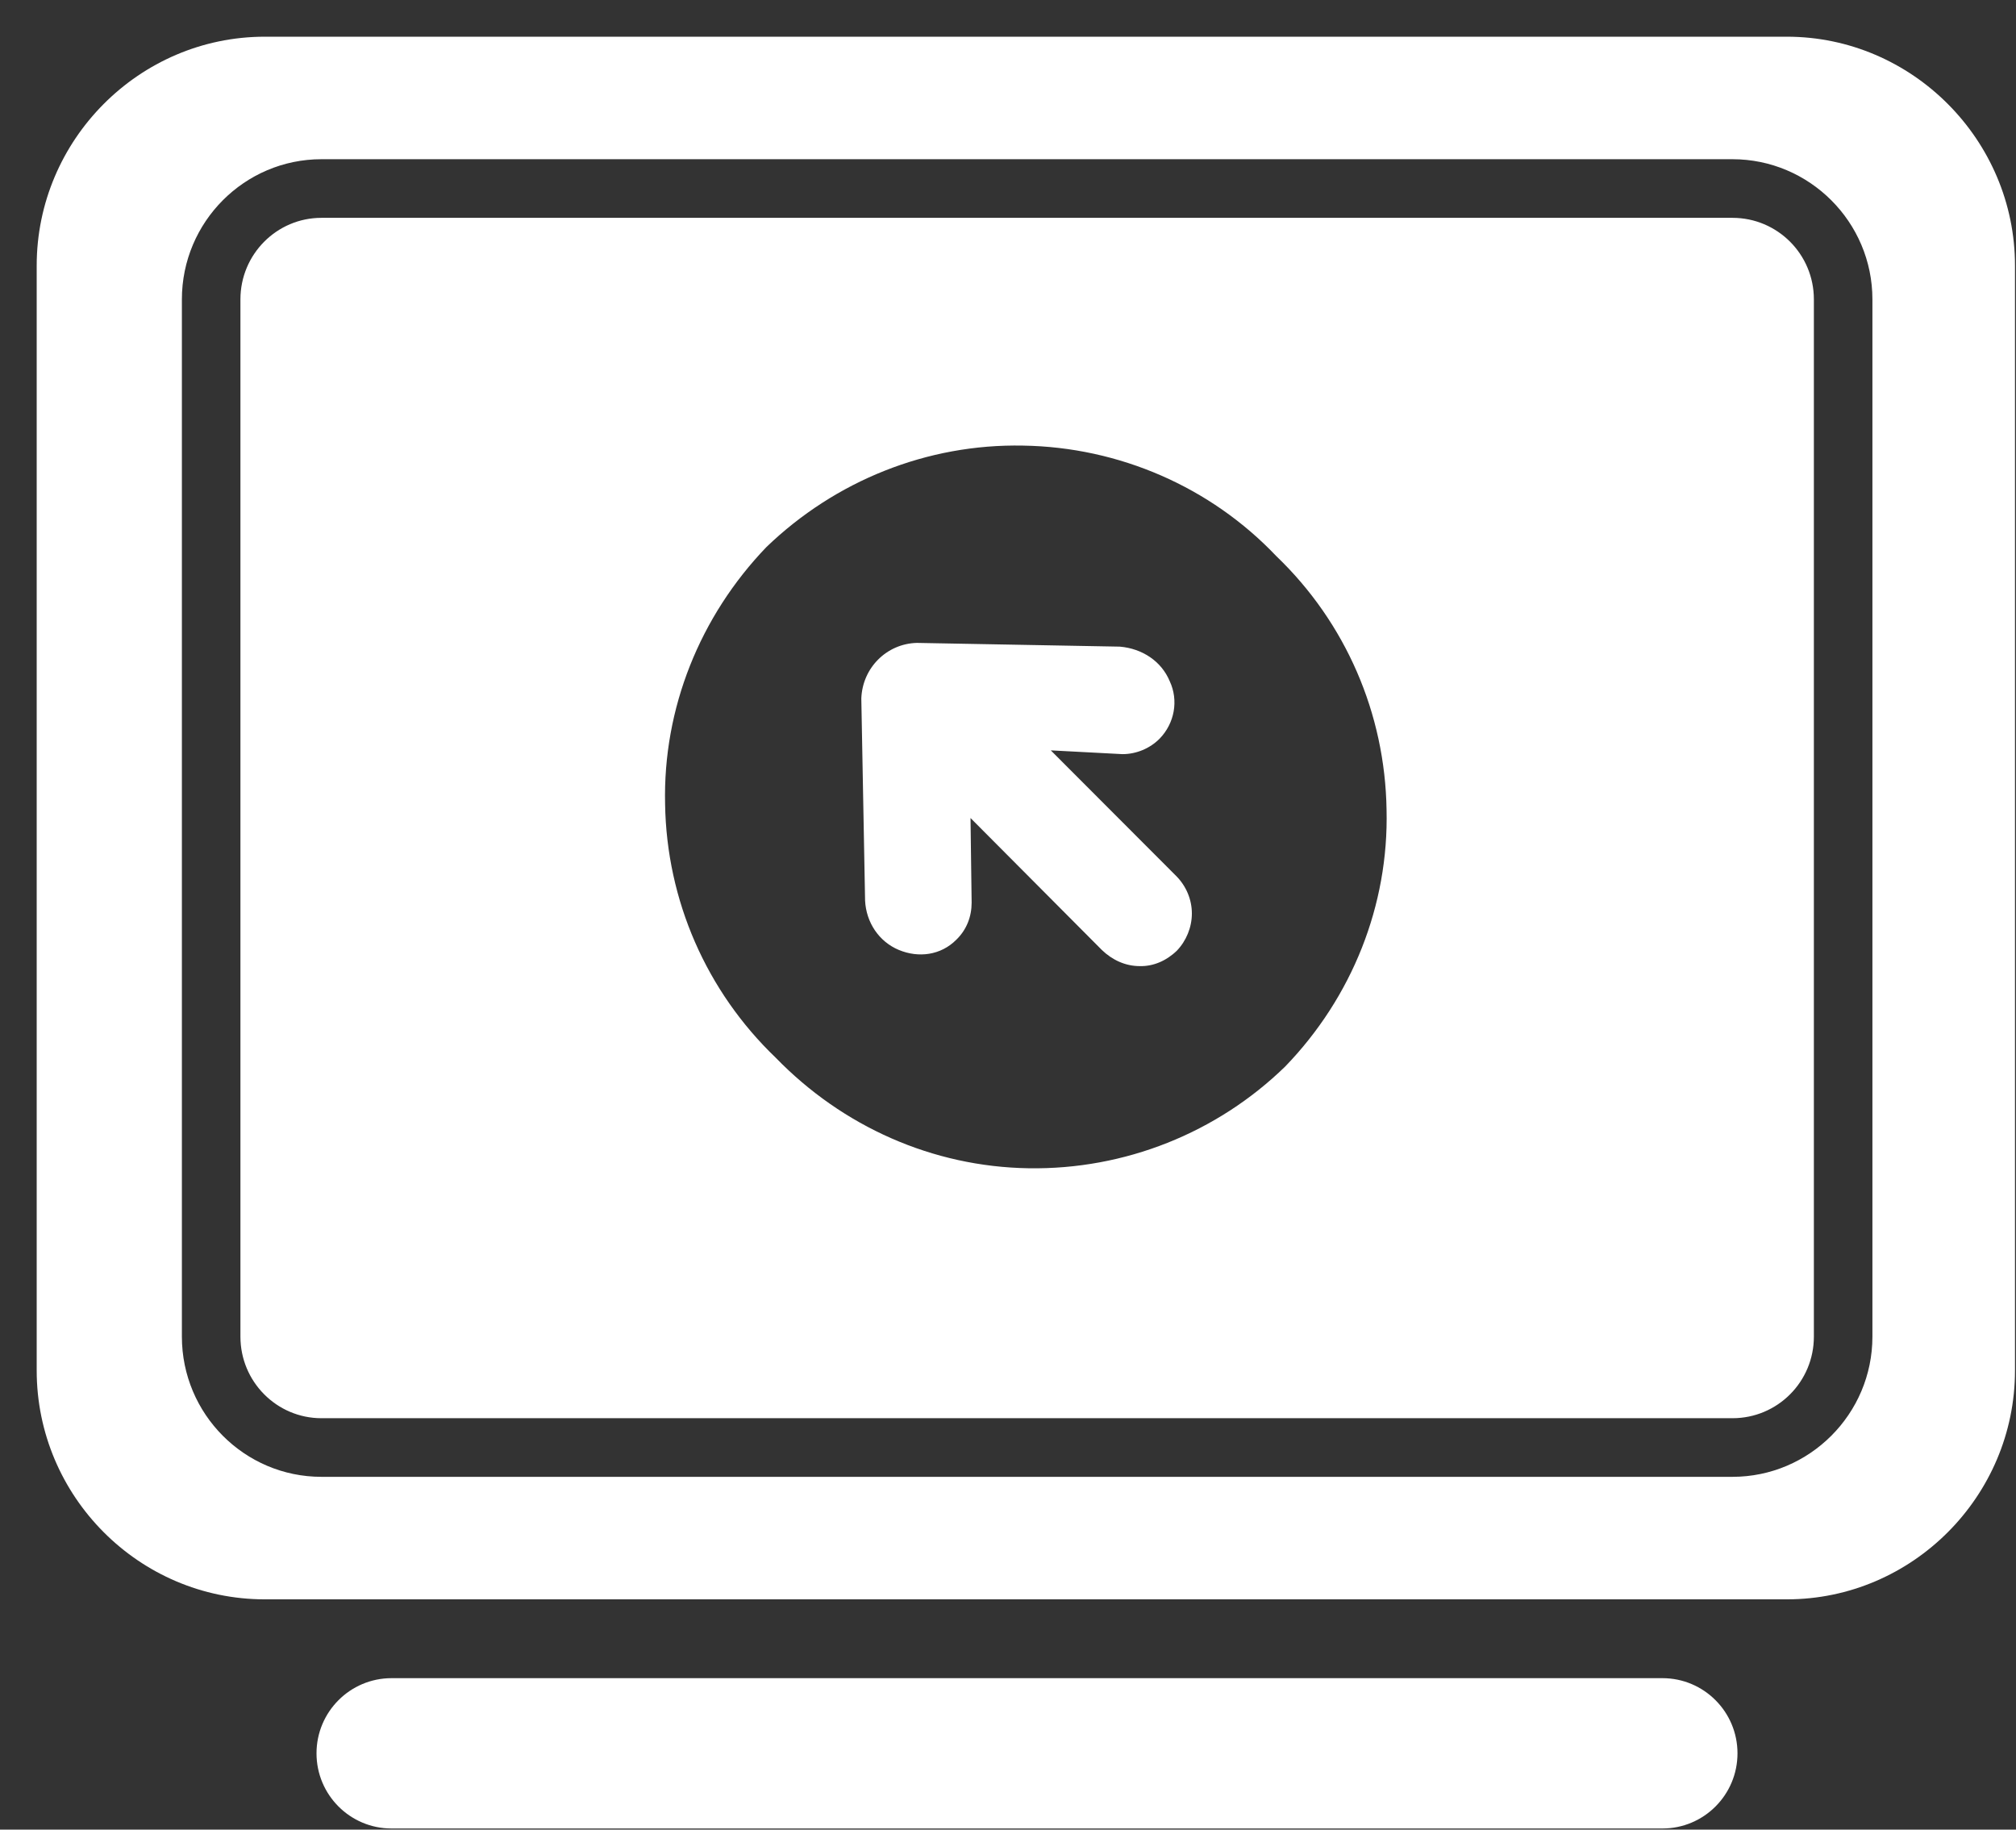 <svg 
 xmlns="http://www.w3.org/2000/svg"
 xmlns:xlink="http://www.w3.org/1999/xlink"
 width="54px" height="49px">
<rect width="100%" height="100%" fill="#333333" stroke="none"/>
<path fill-rule="evenodd"  fill="rgb(255, 255, 255)"
 d="M47.863,42.833 L7.093,42.833 C3.726,42.833 0.983,40.075 0.983,36.703 L0.983,7.113 C0.983,3.751 3.726,0.983 7.093,0.983 L47.863,0.983 C51.219,0.983 53.973,3.751 53.973,7.113 L53.973,36.703 C53.973,40.075 51.219,42.833 47.863,42.833 ZM50.154,8.018 C50.154,5.945 48.466,4.264 46.406,4.264 L8.610,4.264 C6.550,4.264 4.872,5.945 4.872,8.018 L4.872,35.797 C4.872,37.871 6.550,39.552 8.610,39.552 L46.406,39.552 C48.466,39.552 50.154,37.871 50.154,35.797 L50.154,8.018 ZM46.406,37.982 L8.610,37.982 C7.414,37.982 6.440,37.005 6.440,35.797 L6.440,8.018 C6.440,6.811 7.414,5.834 8.610,5.834 L46.406,5.834 C47.612,5.834 48.586,6.811 48.586,8.018 L48.586,35.797 C48.586,37.005 47.612,37.982 46.406,37.982 ZM34.186,14.893 C32.427,13.041 29.975,11.974 27.402,11.934 C24.830,11.883 22.368,12.880 20.529,14.651 C18.750,16.503 17.755,18.969 17.815,21.536 C17.856,24.112 18.921,26.548 20.780,28.329 C22.569,30.171 24.981,31.248 27.553,31.288 C30.126,31.329 32.598,30.342 34.427,28.561 C36.216,26.709 37.201,24.243 37.140,21.687 C37.100,19.110 36.045,16.674 34.186,14.893 ZM30.528,25.874 C30.146,25.874 29.794,25.712 29.513,25.441 L25.996,21.908 L26.026,24.173 C26.026,24.545 25.895,24.897 25.614,25.169 C25.202,25.582 24.609,25.662 24.076,25.441 C23.544,25.219 23.202,24.706 23.172,24.122 L23.071,18.707 C23.101,17.882 23.755,17.238 24.559,17.218 L29.995,17.318 C30.598,17.369 31.111,17.711 31.332,18.244 C31.573,18.758 31.462,19.372 31.060,19.784 C30.799,20.046 30.437,20.197 30.066,20.197 L28.146,20.096 L31.503,23.458 C31.774,23.730 31.925,24.092 31.925,24.464 C31.925,24.837 31.774,25.199 31.523,25.461 C31.241,25.733 30.890,25.884 30.528,25.874 ZM10.488,44.944 L44.530,44.944 C45.640,44.944 46.540,45.846 46.540,46.957 C46.540,48.069 45.640,48.970 44.530,48.970 L10.488,48.970 C9.378,48.970 8.478,48.069 8.478,46.957 C8.478,45.846 9.378,44.944 10.488,44.944 Z"/>
</svg>
